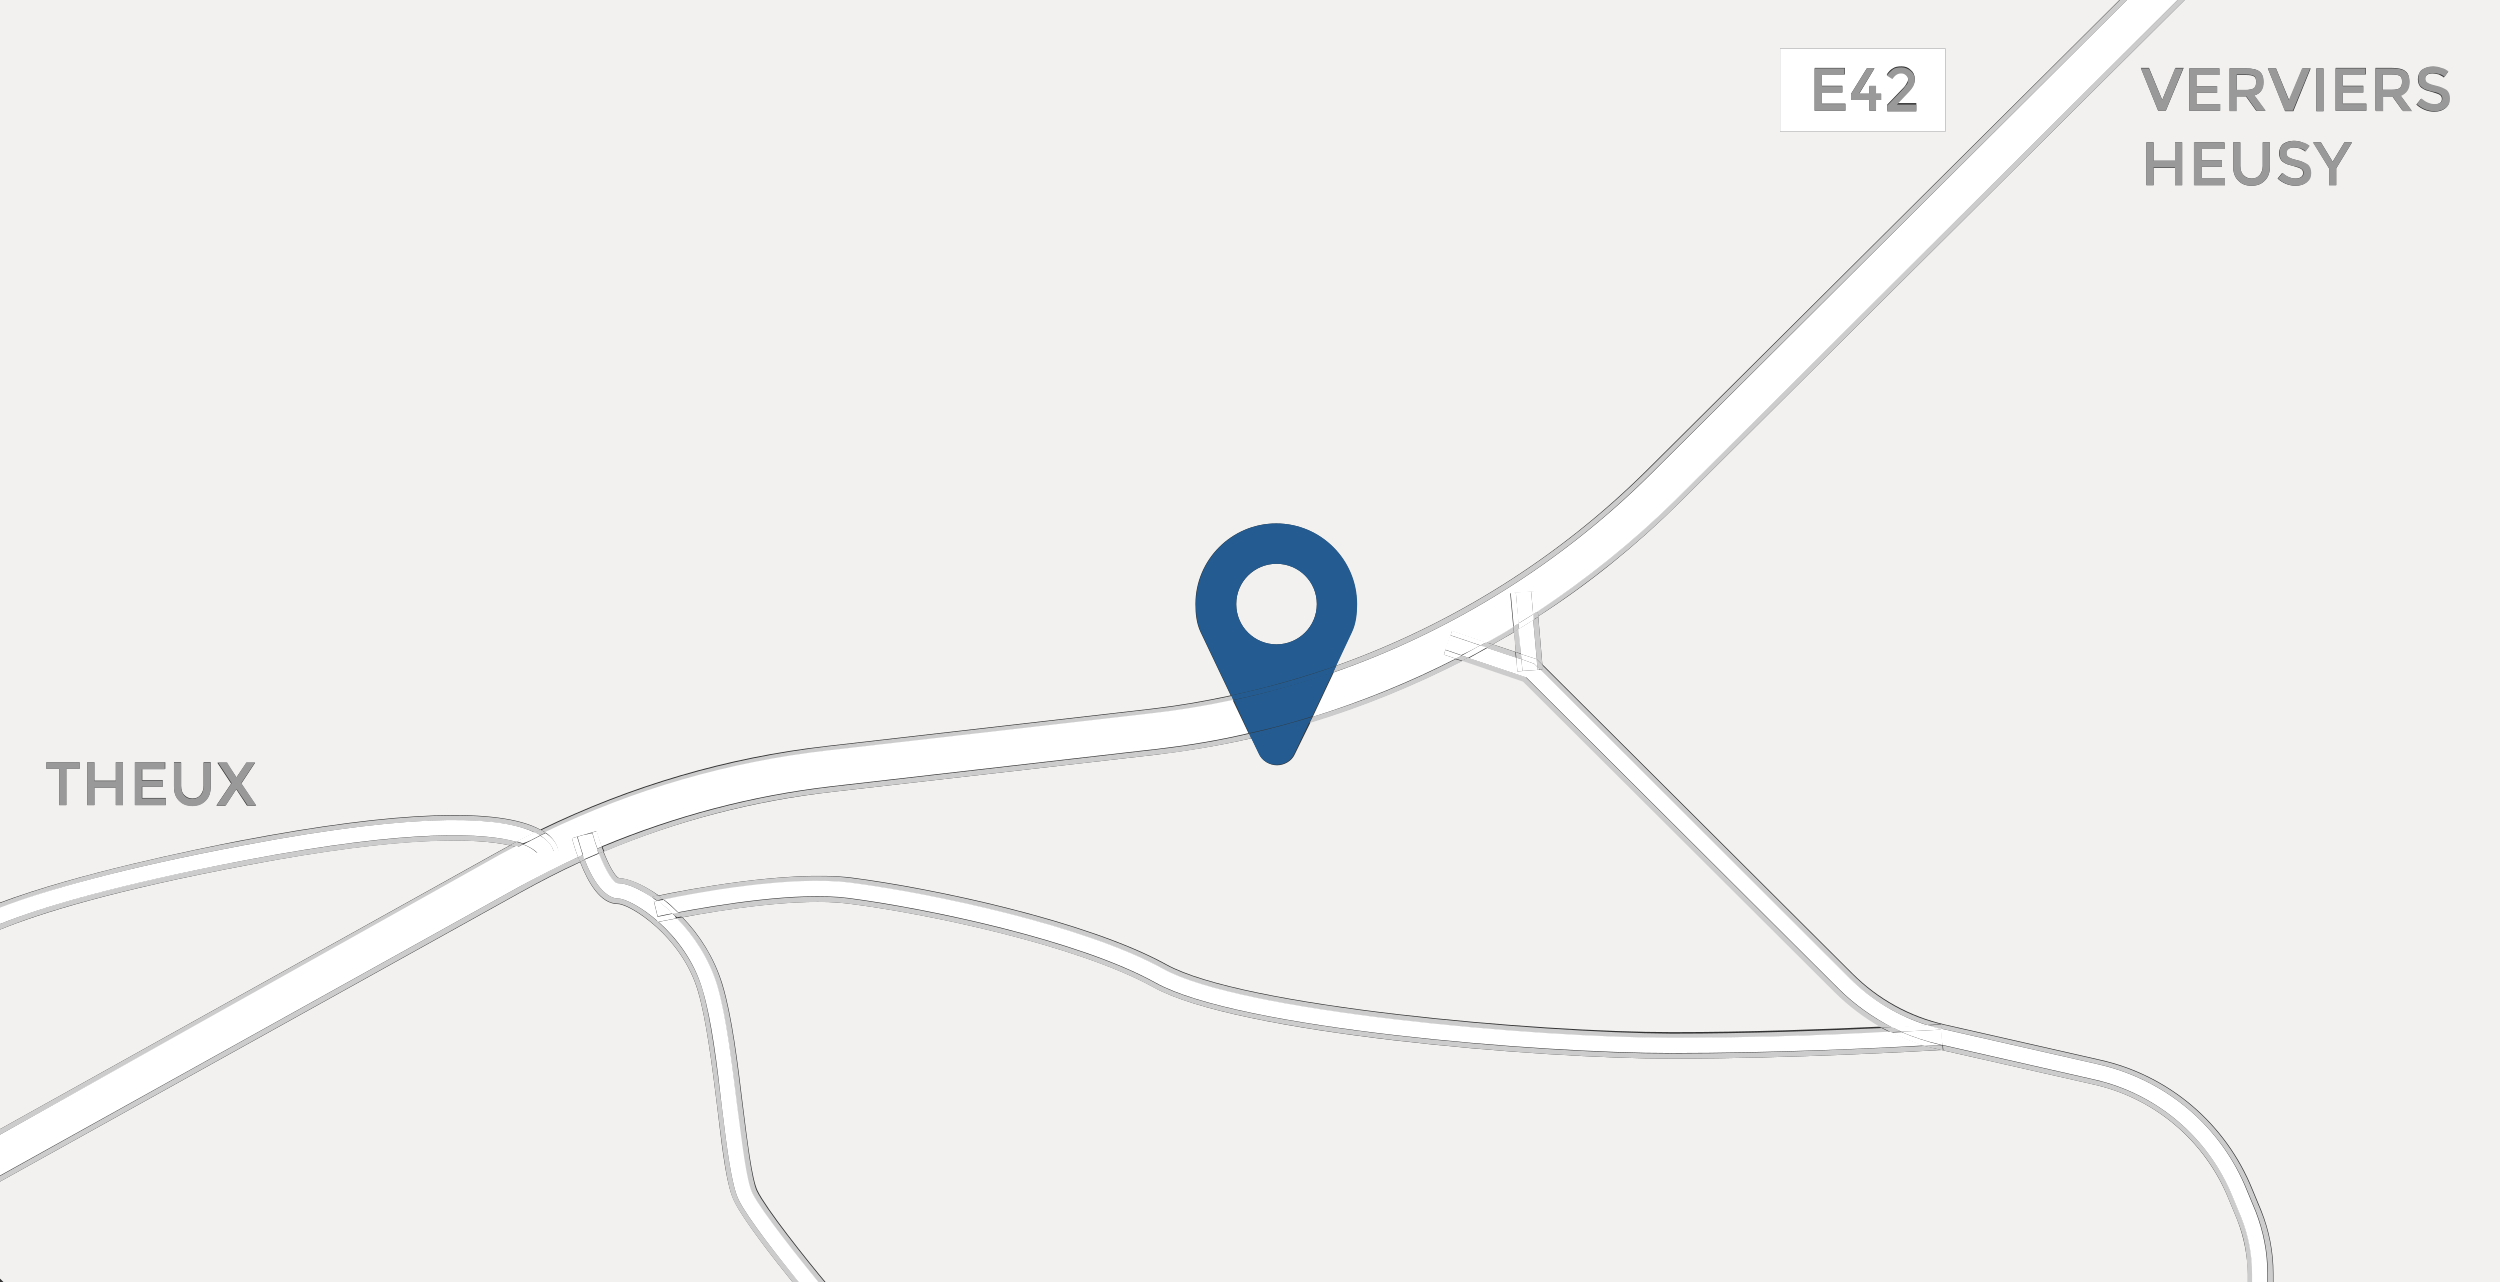 <?xml version="1.0" encoding="utf-8"?>
<!-- Generator: Adobe Illustrator 23.0.1, SVG Export Plug-In . SVG Version: 6.00 Build 0)  -->
<svg version="1.1" id="Calque_1" xmlns="http://www.w3.org/2000/svg" xmlns:xlink="http://www.w3.org/1999/xlink" x="0px" y="0px"
	 viewBox="0 0 490 251.3" style="enable-background:new 0 0 490 251.3;" xml:space="preserve">
<rect x="0" y="0" width="490" height="251.3" fill="#333333" stroke="none"/>
<style type="text/css">
	.st0{fill:none;}
	.st1{fill:#F2F1F0;}
	.st2{fill:#FFFFFF;}
	.st3{fill:#CCCCCC;}
	.st4{fill:#245C91;}
	.st5{fill:#999999;}
</style>
<title>map</title>
<g>
	<path class="st0" d="M0,252h1.4c-0.5-0.5-0.9-0.9-1.4-1.4V252z"/>
	<path class="st1" d="M99.9,165.7c-6.2-1.4-20.3-2.1-51.6,3.9c-26,4.9-40.4,9.4-48.3,12.6v39.1l97.7-54.4
		C98.4,166.5,99.2,166.1,99.9,165.7z"/>
	<path class="st1" d="M105.9,162.6c17.7-8.6,36.5-14.2,56.2-16.4l63.6-7.3c5.2-0.6,10.4-1.5,15.5-2.6l-5.9-12.4
		c-0.8-1.7-1-3.6-1-5.5c0-8.7,7.1-15.8,15.8-15.8c8.7,0,15.8,7.1,15.8,15.8c0,1.9-0.2,3.8-1,5.5l-3.1,6.6
		c22.8-8.1,43.7-21.2,60.9-38.3L415.4,0H0v133.9v43c15.2-5.7,38.2-10.4,47.4-12.2C77.8,158.9,98,158.2,105.9,162.6z M348.9,9.5h32.4
		v16.3h-32.4V9.5z M15.6,150.7H13v7.1h-1.4v-7.1H9.1v-1.3h6.5V150.7z M24.1,157.8h-1.4v-3.4h-4.2v3.4h-1.4v-8.4h1.4v3.6h4.2v-3.6
		h1.4V157.8z M32.5,157.8h-6v-8.4h5.9v1.3h-4.5v2.2h4v1.3h-4v2.2h4.6V157.8z M41.3,154.1c0,1.2-0.3,2.1-1,2.8c-0.7,0.7-1.5,1-2.6,1
		s-1.9-0.3-2.6-1c-0.7-0.7-1-1.6-1-2.8v-4.7h1.4v4.6c0,0.8,0.2,1.4,0.6,1.8c0.4,0.4,0.9,0.7,1.6,0.7s1.2-0.2,1.6-0.7
		s0.6-1.1,0.6-1.8v-4.6h1.4V154.1z M46.3,154.7l-2.1,3.2h-1.8l2.9-4.3l-2.7-4.1h1.8l1.9,2.8h0.1l1.9-2.8H50l-2.7,4.1l2.9,4.3h-1.8
		L46.3,154.7L46.3,154.7z"/>
	<path class="st1" d="M441.8,17.3c0.3-0.2,0.4-0.6,0.4-1.2s-0.1-0.9-0.4-1.1s-0.8-0.3-1.6-0.3h-1.8v3h1.8
		C440.9,17.6,441.5,17.5,441.8,17.3z"/>
	<path class="st1" d="M438.5,239.1l-1.7-4.1c-4.6-11.3-14.4-19.7-26.3-22.4l-30-6.8c-3.3,0.2-29.4,1.7-52.8,1.7
		c-25.9,0-85.3-4.9-101.6-14c-15-8.3-44.7-14.5-59.9-16.4c-9.5-1.2-24.7,1.2-32.4,2.7c3.3,3.4,6.2,7.9,7.8,13.1
		c1.9,6.3,3,15.5,4,23.7c0.9,7.2,1.8,14.6,2.9,16.8c1.7,3.5,9.3,13.1,13.9,18.6h278.2v-2.3C440.5,246.1,439.8,242.5,438.5,239.1z"/>
	<path class="st1" d="M140.6,217.2c-1-8-2.1-17.1-3.8-22.9c-3.2-10.9-13.4-17.1-15.7-17.1c-3.4,0-5.8-4.1-7.4-8.2
		c-3.9,1.8-7.8,3.8-11.6,5.9L0,231.6v19c0.5,0.5,0.9,0.9,1.4,1.4h154.5c-4.3-5.3-10.2-12.9-11.9-16.4
		C142.5,232.8,141.7,226.7,140.6,217.2z"/>
	<path class="st1" d="M490,0h-61.8l-99,98.5c-8.5,8.4-17.7,15.9-27.7,22.3l0.8,9.4l60.8,60.6c5,5,11.2,8.4,18.1,10l30.4,6.9
		c13.5,3,24.7,12.5,29.9,25.4l1.7,4.1c1.6,4,2.4,8.2,2.4,12.4v2.3H490V0z M454,13.4h1.4v8.4H454V13.4z M427.7,36.3h-1.4v-3.4h-4.2
		v3.4h-1.4v-8.4h1.4v3.6h4.2v-3.6h1.4V36.3z M424.5,21.7H423l-3.4-8.4h1.6l2.6,6.3l2.6-6.3h1.6L424.5,21.7z M429.1,13.4h5.9v1.3
		h-4.5v2.2h4v1.3h-4v2.2h4.6v1.3h-6V13.4z M436.1,36.3h-6v-8.4h5.9v1.3h-4.5v2.2h4v1.3h-4v2.2h4.6V36.3z M437,13.4h3.1
		c1.3,0,2.2,0.2,2.7,0.6c0.6,0.4,0.8,1.1,0.8,2.1c0,1.4-0.6,2.3-1.8,2.6l2.2,3h-1.8l-2-2.8h-1.9v2.8H437V13.4z M444.9,32.6
		c0,1.2-0.3,2.1-1,2.8c-0.7,0.7-1.5,1-2.6,1s-1.9-0.3-2.6-1c-0.7-0.7-1-1.6-1-2.8v-4.7h1.4v4.6c0,0.8,0.2,1.4,0.6,1.8
		s0.9,0.7,1.6,0.7c0.7,0,1.2-0.2,1.6-0.7s0.6-1.1,0.6-1.8v-4.6h1.4V32.6z M444.5,13.4h1.6l2.6,6.3l2.6-6.3h1.6l-3.4,8.4h-1.6
		L444.5,13.4z M452.1,35.7c-0.6,0.5-1.3,0.7-2.2,0.7c-1.3,0-2.5-0.5-3.5-1.4l0.9-1.1c0.8,0.7,1.7,1.1,2.6,1.1c0.5,0,0.8-0.1,1.1-0.3
		c0.3-0.2,0.4-0.5,0.4-0.8s-0.1-0.6-0.4-0.8c-0.3-0.2-0.7-0.3-1.3-0.5s-1.1-0.3-1.4-0.4c-0.3-0.1-0.6-0.3-0.9-0.5
		c-0.5-0.4-0.7-1-0.7-1.7s0.3-1.4,0.8-1.8c0.6-0.4,1.3-0.6,2.1-0.6c0.5,0,1.1,0.1,1.6,0.3c0.5,0.2,1,0.4,1.4,0.7l-0.8,1.1
		c-0.2-0.2-0.6-0.4-1-0.6c-0.4-0.1-0.8-0.2-1.3-0.2c-0.4,0-0.8,0.1-1,0.3c-0.3,0.2-0.4,0.4-0.4,0.8c0,0.3,0.1,0.6,0.4,0.8
		c0.3,0.2,0.8,0.4,1.7,0.6c0.9,0.2,1.5,0.5,1.9,0.9c0.4,0.4,0.7,0.9,0.7,1.7C452.9,34.6,452.6,35.2,452.1,35.7z M457.9,33v3.3h-1.4
		V33l-3.1-5.1h1.5l2.3,3.8l2.3-3.8h1.5L457.9,33z M463.8,21.7h-6v-8.4h5.9v1.3h-4.5v2.2h4v1.3h-4v2.2h4.6V21.7z M470.9,21.7l-2-2.8
		H467v2.8h-1.4v-8.4h3.1c1.3,0,2.2,0.2,2.7,0.6c0.6,0.4,0.8,1.1,0.8,2.1c0,1.4-0.6,2.3-1.8,2.6l2.2,3H470.9z M479.3,21.2
		c-0.6,0.5-1.3,0.7-2.2,0.7c-1.3,0-2.5-0.5-3.5-1.4l0.9-1.1c0.8,0.7,1.7,1.1,2.6,1.1c0.5,0,0.8-0.1,1.1-0.3c0.3-0.2,0.4-0.5,0.4-0.8
		s-0.1-0.6-0.4-0.8c-0.3-0.2-0.7-0.3-1.3-0.5s-1.1-0.3-1.4-0.4c-0.3-0.1-0.6-0.3-0.9-0.5c-0.5-0.4-0.7-1-0.7-1.7s0.3-1.4,0.8-1.8
		c0.6-0.4,1.3-0.6,2.1-0.6c0.5,0,1.1,0.1,1.6,0.3c0.5,0.2,1,0.4,1.4,0.7l-0.8,1.1c-0.2-0.2-0.6-0.4-1-0.6c-0.4-0.1-0.8-0.2-1.3-0.2
		c-0.4,0-0.8,0.1-1,0.3c-0.3,0.2-0.4,0.4-0.4,0.8c0,0.3,0.1,0.6,0.4,0.8c0.3,0.2,0.8,0.4,1.7,0.6c0.9,0.2,1.5,0.5,1.9,0.9
		c0.4,0.4,0.7,0.9,0.7,1.7C480.1,20.1,479.9,20.7,479.3,21.2z"/>
	<path class="st1" d="M253.8,147.8c-0.6,1.4-2.1,2.2-3.5,2.2s-2.9-0.8-3.5-2.2l-1.5-3.1c-6.1,1.4-12.2,2.4-18.5,3.2l-63.6,7.3
		c-15.6,1.8-30.6,5.7-44.9,11.7c1,2.6,2.2,4.8,3,5.2c1.9,0.1,4.8,1.3,7.8,3.4c4.9-1,25.3-5,37.8-3.5c15.6,2,46.1,8.4,61.7,17
		c14.9,8.3,72.7,13.3,99.2,13.3c14.8,0,30.7-0.6,41.1-1.1c-3.4-1.9-6.5-4.2-9.2-7l-61-60.8l-11.9-4c-9.6,4.9-19.6,9-29.9,12.1
		L253.8,147.8z"/>
	<path class="st1" d="M292.6,126.3l4.5,1.5l-0.3-3.9C295.4,124.7,294,125.5,292.6,126.3z"/>
	<path class="st1" d="M470.4,14.9c-0.3-0.2-0.8-0.3-1.6-0.3H467v3h1.8c0.8,0,1.3-0.1,1.6-0.4s0.4-0.6,0.4-1.2S470.7,15.1,470.4,14.9
		z"/>
	<path class="st1" d="M250.2,110.5c-4.3,0-7.9,3.5-7.9,7.9s3.5,7.9,7.9,7.9c4.3,0,7.9-3.5,7.9-7.9S254.6,110.5,250.2,110.5z"/>
	<path class="st2" d="M381.3,9.5h-32.4v16.3h32.4V9.5z M361.7,21.7h-6v-8.4h5.9v1.3h-4.5v2.2h4v1.3h-4v2.2h4.6V21.7z M368.7,19.6h-1
		v2.1h-1.3v-2.1h-3.6v-1.2l3.1-5h1.5l-3,5h2v-1.5h1.3v1.5h1V19.6z M375.6,21.7h-5.7v-1.2l2.5-2.6c0.6-0.6,1-1,1.2-1.4
		c0.2-0.3,0.4-0.7,0.4-1s-0.1-0.6-0.4-0.9s-0.6-0.4-1-0.4c-0.7,0-1.3,0.4-1.7,1.1l-1.1-0.7c0.4-0.6,0.8-1,1.2-1.2
		c0.4-0.3,1-0.4,1.7-0.4c0.7,0,1.3,0.2,1.8,0.7c0.5,0.4,0.8,1,0.8,1.8c0,0.4-0.1,0.8-0.3,1.2c-0.2,0.4-0.6,0.9-1.2,1.5l-2,2h3.8
		V21.7z"/>
	<path class="st3" d="M377.2,205c-8.3,0.4-29.9,1.5-49.6,1.5c-25.9,0-85-4.9-101.1-13.8c-15.1-8.4-45-14.6-60.2-16.6
		c-9.9-1.3-25.9,1.4-33.4,2.8c0.3,0.3,0.6,0.6,0.8,0.9c7.7-1.4,22.9-3.9,32.4-2.7c15.2,1.9,44.9,8.1,59.9,16.4
		c16.3,9,75.7,14,101.6,14c23.4,0,49.5-1.5,52.8-1.7l-0.3-0.1C379.1,205.5,378.2,205.2,377.2,205z"/>
	<path class="st3" d="M228.5,189.1c-15.6-8.6-46.1-15-61.7-17c-12.5-1.6-32.8,2.4-37.8,3.5c0.4,0.3,0.7,0.5,1.1,0.8
		c6.1-1.2,24.9-4.8,36.6-3.3c15.5,2,45.9,8.3,61.3,16.9c15.1,8.4,73.1,13.5,99.7,13.5c15.6,0,32.5-0.7,42.9-1.1
		c-0.6-0.3-1.2-0.6-1.8-0.9c-10.5,0.5-26.3,1.1-41.1,1.1C301.2,202.4,243.4,197.4,228.5,189.1z"/>
	<path class="st3" d="M129,175.5c-3-2.2-5.9-3.4-7.8-3.4c-0.8-0.5-1.9-2.6-3-5.2c-0.3,0.1-0.6,0.3-0.9,0.4c1.3,3.3,2.8,5.8,3.7,5.8
		c1.7,0,4.2,1,6.9,2.9l0-0.2C128,175.7,128.4,175.7,129,175.5z"/>
	<path class="st3" d="M145.5,216.6c-1-8.2-2.1-17.5-4-23.7c-1.6-5.3-4.5-9.7-7.8-13.1c-0.4,0.1-0.8,0.1-1.1,0.2
		c3.3,3.4,6.3,7.9,7.9,13.2c1.8,6.2,3,15.4,3.9,23.6c0.9,7.6,1.8,14.8,3,17.1c1.8,3.7,9.4,13.2,13.5,18.1h1.3
		c-4.6-5.5-12.2-15.1-13.9-18.6C147.3,231.2,146.4,223.7,145.5,216.6z"/>
	<path class="st3" d="M144.8,235.2c-1.4-2.8-2.3-9.9-3.3-18.1c-1-8-2.1-17.1-3.8-23.1c-3.4-11.3-13.9-17.9-16.6-17.9
		c-0.9,0-3.8-0.6-6.5-7.6c-0.3,0.1-0.6,0.3-0.9,0.4c1.6,4.1,4,8.2,7.4,8.2c2.3,0,12.4,6.2,15.7,17.1c1.7,5.9,2.8,14.9,3.8,22.9
		c1.2,9.6,1.9,15.6,3.3,18.4c1.7,3.5,7.6,11.1,11.9,16.4h1.3C152.8,246.7,146.5,238.7,144.8,235.2z"/>
	<path class="st3" d="M129,175.5c-0.6,0.1-1,0.2-1.1,0.2l0,0.2c0.3,0.2,0.6,0.4,0.9,0.6c0.3-0.1,0.7-0.2,1.2-0.3
		C129.7,176.1,129.4,175.8,129,175.5z"/>
	<path class="st3" d="M132.9,178.8c-0.4,0.1-0.8,0.2-1.1,0.2c0.3,0.3,0.6,0.6,0.9,0.8c0.4-0.1,0.7-0.1,1.1-0.2
		C133.5,179.4,133.2,179.1,132.9,178.8z"/>
	<path class="st3" d="M47.6,165.7c36.2-6.9,51.2-5.4,57.3-2.5c0.4-0.2,0.7-0.4,1.1-0.5c-8-4.4-28.1-3.7-58.6,2.1
		c-9.2,1.7-32.2,6.4-47.4,12.2v1.1C8.8,174.5,23.4,170.3,47.6,165.7z"/>
	<path class="st3" d="M99.9,165.7c0.4-0.2,0.9-0.5,1.3-0.7c-6-1.7-20.1-2.6-53.1,3.6c-25.5,4.8-40,9.2-48.1,12.5v1.1
		c7.9-3.3,22.3-7.7,48.3-12.6C79.6,163.7,93.7,164.3,99.9,165.7z"/>
	<rect x="444.5" y="252" class="st3" width="1" height="0.1"/>
	<rect x="440.5" y="252" class="st3" width="1" height="0.1"/>
	<path class="st3" d="M298.5,133.6l61,60.8c2.8,2.8,5.9,5.1,9.2,7c0.7,0,1.3-0.1,2-0.1c-3.9-2-7.4-4.5-10.5-7.6l-61.2-61l-11.3-3.8
		c-0.4,0.2-0.8,0.4-1.2,0.6L298.5,133.6z"/>
	<path class="st3" d="M443.1,237.3l-1.7-4.1c-5.2-12.9-16.3-22.4-29.9-25.4l-30.4-6.9c-6.9-1.5-13.1-5-18.1-10l-60.8-60.6l0.1,0.9
		l-0.5,0l60.5,60.4c4.3,4.3,9.6,7.5,15.4,9.3c1.7-0.1,2.7-0.1,2.7-0.2l0.1,0.9c0.1,0,0.3,0.1,0.4,0.1l30.4,6.9
		c13.2,3,24.1,12.2,29.2,24.8l1.7,4.1c1.5,3.9,2.3,7.9,2.3,12.1v2.3h1v-2.3C445.5,245.4,444.7,241.2,443.1,237.3z"/>
	<path class="st3" d="M292.6,126.3c-0.4,0.2-0.8,0.4-1.2,0.7l5.7,1.9l-0.1-1.1L292.6,126.3z"/>
	<path class="st3" d="M441.5,249.7c0-3.8-0.7-7.4-2.1-10.9l-1.7-4.1c-4.7-11.6-14.8-20.2-27-23l-29.9-6.8l0.1,0.9c0,0-0.1,0-0.4,0
		l30,6.8c11.9,2.7,21.8,11.1,26.3,22.4l1.7,4.1c1.4,3.4,2,6.9,2,10.6v2.3h1V249.7z"/>
	<path class="st3" d="M370.6,202.3c0.7,0,1.4-0.1,2.1-0.1c-0.6-0.3-1.3-0.6-1.9-0.9c-0.6,0-1.3,0.1-2,0.1
		C369.4,201.7,370,202,370.6,202.3z"/>
	<path class="st3" d="M380.5,200.8c-0.1,0-1,0.1-2.7,0.2c0.9,0.3,1.8,0.5,2.8,0.8L380.5,200.8z"/>
	<path class="st3" d="M377.2,205c0.9,0.3,1.9,0.5,2.9,0.7l0.3,0.1c0.2,0,0.3,0,0.4,0l-0.1-0.9l-0.2,0
		C380.1,204.8,379,204.9,377.2,205z"/>
	<path class="st3" d="M301.2,129.2L301.2,129.2l1.1,1.1l-0.8-9.4c-0.3,0.2-0.6,0.4-1,0.6L301.2,129.2z"/>
	<path class="st3" d="M297.1,127.8l1,0.3l-0.4-4.9c-0.3,0.2-0.6,0.4-1,0.6L297.1,127.8z"/>
	<polygon class="st3" points="298.1,128.2 297.1,127.8 297.2,128.9 298.2,129.2 	"/>
	<polygon class="st3" points="301.2,129.2 301.3,130.7 301.8,131.2 302.4,131.2 302.3,130.3 301.2,129.2 	"/>
	<path class="st3" d="M163.2,155.2l63.6-7.3c6.2-0.7,12.4-1.8,18.5-3.2l-0.4-0.9c-6,1.4-12,2.4-18.1,3.1l-63.6,7.3
		c-15.6,1.8-30.7,5.8-45.1,11.8c0.1,0.3,0.2,0.6,0.4,0.9C132.6,160.9,147.6,156.9,163.2,155.2z"/>
	<path class="st3" d="M98.2,167.8c1-0.6,2.1-1.1,3.2-1.7c-0.4-0.1-0.9-0.3-1.4-0.4c-0.7,0.4-1.5,0.8-2.2,1.2L0,221.3v1.1L98.2,167.8
		z"/>
	<path class="st3" d="M261.9,130.5l-0.6,1.3c23.3-8.1,44.6-21.4,62.2-38.9L416.9,0h-1.4l-92.6,92.2
		C305.6,109.3,284.7,122.4,261.9,130.5z"/>
	<path class="st3" d="M286.6,129.6l-1.3-0.4c-9,4.6-18.4,8.4-28,11.3l-0.6,1.2C267,138.6,277,134.5,286.6,129.6z"/>
	<path class="st3" d="M113.7,168.9c-0.1-0.3-0.2-0.6-0.4-0.9c-4,1.8-7.9,3.8-11.7,5.9L0,230.5v1.1l102.1-56.8
		C105.9,172.7,109.7,170.7,113.7,168.9z"/>
	<path class="st3" d="M296.7,123.9l-0.1-1.1c-1.8,1.1-3.5,2.1-5.3,3.1l1.3,0.4C294,125.5,295.4,124.7,296.7,123.9z"/>
	<path class="st3" d="M162.3,147.2l63.6-7.3c5.3-0.6,10.6-1.5,15.9-2.6l-0.4-0.9c-5.1,1.1-10.3,2-15.5,2.6l-63.6,7.3
		c-19.7,2.3-38.5,7.8-56.2,16.4c0.4,0.2,0.7,0.4,1,0.6C124.4,154.8,142.9,149.4,162.3,147.2z"/>
	<path class="st3" d="M328.5,97.8c-8.3,8.2-17.4,15.6-27.1,21.9l0.1,1.1c9.9-6.5,19.2-13.9,27.7-22.3l99-98.5h-1.4L328.5,97.8z"/>
	<path class="st3" d="M113.3,168c0.1,0.3,0.2,0.6,0.4,0.9c0.3-0.1,0.6-0.3,0.9-0.4c-0.1-0.3-0.2-0.6-0.3-0.9
		C113.9,167.7,113.6,167.8,113.3,168z"/>
	<path class="st3" d="M117.9,166c-0.3,0.1-0.6,0.3-0.9,0.4c0.1,0.3,0.2,0.6,0.4,0.9c0.3-0.1,0.6-0.3,0.9-0.4
		C118.2,166.6,118,166.3,117.9,166z"/>
	<path class="st3" d="M106.9,163.2c-0.3-0.2-0.6-0.4-1-0.6c-0.4,0.2-0.7,0.4-1.1,0.5c0.4,0.2,0.7,0.4,1.1,0.6
		C106.2,163.6,106.6,163.4,106.9,163.2z"/>
	<path class="st3" d="M101.2,165c-0.4,0.2-0.9,0.5-1.3,0.7c0.5,0.1,1,0.2,1.4,0.4c0.4-0.2,0.8-0.4,1.2-0.7
		C102.2,165.3,101.7,165.1,101.2,165z"/>
	<path class="st3" d="M285.3,129.1l1.3,0.4c0.4-0.2,0.8-0.4,1.2-0.6l-1.3-0.4C286.1,128.7,285.7,128.9,285.3,129.1z"/>
	<path class="st3" d="M291.3,125.9c-0.4,0.2-0.8,0.4-1.2,0.7l1.3,0.4c0.4-0.2,0.8-0.4,1.2-0.7L291.3,125.9z"/>
	<path class="st3" d="M300.4,120.4l0.1,1.1c0.3-0.2,0.6-0.4,1-0.6l-0.1-1.1C301.1,120,300.8,120.2,300.4,120.4z"/>
	<path class="st3" d="M297.7,123.3l-0.1-1.1c-0.3,0.2-0.6,0.4-1,0.6l0.1,1.1C297,123.7,297.4,123.5,297.7,123.3z"/>
	<path class="st2" d="M285.3,129.1l-2.3-0.8l0.3-0.9h0l1-2.8h0l0.3-0.9l6.7,2.3c1.8-1,3.6-2,5.3-3.1l-0.6-6.6l1-0.1v0l1.5-0.1
		l2.5-0.2l0.3,4c9.7-6.4,18.8-13.7,27.1-21.9L426.8,0h-9.9l-93.3,92.9c-17.6,17.5-39,30.8-62.2,38.9l-4.1,8.7
		C266.9,137.5,276.3,133.7,285.3,129.1z"/>
	<path class="st2" d="M113.1,164C113.1,164,113.1,164,113.1,164l1-0.3l2.8-0.8c0.3,1,0.6,2,1,3c14.4-6,29.5-10,45.1-11.8l63.6-7.3
		c6.1-0.7,12.2-1.7,18.1-3.1l-3.1-6.5c-5.2,1.1-10.5,2-15.9,2.6l-63.6,7.3c-19.3,2.2-37.9,7.6-55.3,16c0.1,0,0.1,0.1,0.2,0.1
		c2,1.5,2.3,3,2.4,3.5l-1,0.1l-3,0.3c0,0.1,0,0.1,0,0.1c0,0,0-0.1-0.1-0.1l-0.9,0.1c0,0.3,0.1,0.4,0.1,0.4c0,0-0.6-0.9-3.3-1.8
		c-1.1,0.6-2.1,1.1-3.2,1.7L0,222.4v8l101.6-56.5c3.9-2.1,7.8-4.1,11.7-5.9c-0.5-1.3-0.9-2.6-1.2-3.7L113.1,164z"/>
	<path class="st2" d="M117,162.9l-2.8,0.8l1.9-0.5c0.3,1.1,0.6,2.1,1,3.1c0.3-0.1,0.6-0.3,0.9-0.4C117.6,165,117.3,164,117,162.9z"
		/>
	<path class="st2" d="M113.1,164l-1,0.3c0.3,1.1,0.7,2.4,1.2,3.7c0.3-0.1,0.6-0.3,0.9-0.4C113.9,166.5,113.5,165.3,113.1,164z"/>
	<path class="st2" d="M106.5,164.2c1.7,1.3,2,2.5,2,2.8l1-0.1c-0.1-0.6-0.4-2.1-2.4-3.5c-0.1,0-0.1-0.1-0.2-0.1
		c-0.3,0.2-0.7,0.3-1,0.5C106.1,163.9,106.3,164,106.5,164.2z"/>
	<path class="st2" d="M104.6,167.9c0,0-0.1-0.1-0.1-0.4l0.9-0.1c-0.2-0.3-0.9-1.1-2.9-1.9c-0.4,0.2-0.8,0.4-1.2,0.7
		C104,166.9,104.6,167.8,104.6,167.9z"/>
	<path class="st2" d="M283.3,127.4l-0.3,0.9l2.3,0.8c0.4-0.2,0.8-0.4,1.2-0.6L283.3,127.4z"/>
	<path class="st2" d="M291.3,125.9l-6.7-2.3l-0.3,0.9l5.9,2C290.5,126.3,290.9,126.1,291.3,125.9z"/>
	<path class="st2" d="M297.1,116.1l-1,0.1l0.6,6.6c0.3-0.2,0.6-0.4,1-0.6L297.1,116.1z"/>
	<path class="st2" d="M298.6,116l1.5-0.1l0.4,4.5c0.3-0.2,0.6-0.4,1-0.6l-0.3-4L298.6,116z"/>
	<rect x="441.5" y="252" class="st2" width="3" height="0.1"/>
	<path class="st2" d="M380.7,204.8L380.7,204.8L380.7,204.8l29.9,6.8c12.2,2.8,22.3,11.4,27,23l1.7,4.1c1.4,3.5,2.1,7.2,2.1,10.9
		v2.3h3v-2.3c0-4.2-0.8-8.2-2.3-12.1l-1.7-4.1c-5-12.6-15.9-21.8-29.2-24.8l-30.4-6.9c-0.1,0-0.3-0.1-0.4-0.1l0.1,1.6L380.7,204.8z"
		/>
	<path class="st2" d="M301.4,131.3l-1.5,0.1l-2.5,0.2l-0.2-2.7l-5.7-1.9c-1.2,0.7-2.4,1.3-3.6,2l11.3,3.8l61.2,61
		c3.1,3.1,6.7,5.6,10.5,7.6c2.9-0.1,5.3-0.3,7-0.4c-5.8-1.8-11.1-5-15.4-9.3l-60.5-60.4L301.4,131.3L301.4,131.3z"/>
	<path class="st2" d="M380.5,204.8l0.2,0l0-0.1C380.7,204.8,380.6,204.8,380.5,204.8z"/>
	<path class="st2" d="M372.7,202.2c4.8-0.2,7.8-0.4,7.9-0.4l0.1,1.5l-0.1-1.6c-0.9-0.2-1.9-0.5-2.8-0.8c-1.7,0.1-4.1,0.2-7,0.4
		C371.4,201.6,372,201.9,372.7,202.2z"/>
	<polygon class="st2" points="298.2,129.2 297.2,128.9 297.4,131.6 299.9,131.4 298.4,131.5 	"/>
	<polygon class="st2" points="301.4,131.3 301.8,131.2 301.3,130.7 	"/>
	<path class="st2" d="M286.5,128.5l1.3,0.4c1.2-0.6,2.4-1.3,3.6-2l-1.3-0.4C288.9,127.2,287.7,127.8,286.5,128.5z"/>
	<polygon class="st2" points="284.3,124.6 283.3,127.4 283.3,127.4 284.3,124.6 	"/>
	<path class="st2" d="M290.1,126.5l-5.9-2l-1,2.8l3.2,1.1C287.7,127.8,288.9,127.2,290.1,126.5z"/>
	<path class="st2" d="M298.1,128.2l3.1,1l-0.7-7.7c-0.9,0.6-1.9,1.2-2.9,1.8L298.1,128.2z"/>
	<polygon class="st2" points="298.2,129.2 300.7,130.1 300.9,130.3 301.3,130.7 301.2,129.2 298.1,128.2 	"/>
	<path class="st2" d="M297.7,123.3c1-0.6,1.9-1.2,2.9-1.8l-0.1-1.1c-0.9,0.6-1.9,1.2-2.9,1.8L297.7,123.3z"/>
	<polygon class="st2" points="297.1,116.1 297.1,116.1 298.6,116 	"/>
	<path class="st2" d="M298.6,116l-1.5,0.1l0.5,6.1c1-0.6,1.9-1.2,2.9-1.8l-0.4-4.5L298.6,116z"/>
	<polygon class="st2" points="301.4,131.3 301.4,131.3 299.9,131.4 	"/>
	<polygon class="st2" points="300.7,130.1 298.2,129.2 298.4,131.5 299.9,131.4 301.4,131.3 301.3,130.7 300.9,130.3 	"/>
	<path class="st2" d="M47.6,165.7c-24.2,4.6-38.8,8.8-47.6,12.2v3.2c8.2-3.3,22.6-7.6,48.1-12.5c33-6.3,47.1-5.3,53.1-3.6
		c1.2-0.6,2.4-1.2,3.6-1.8C98.8,160.2,83.8,158.8,47.6,165.7z"/>
	<path class="st2" d="M105.9,163.7c-0.3-0.2-0.7-0.4-1.1-0.6c-1.2,0.6-2.4,1.2-3.6,1.8c0.5,0.1,0.9,0.3,1.3,0.4
		C103.7,164.9,104.8,164.3,105.9,163.7z"/>
	<path class="st2" d="M105.6,167.5c0,0,0,0,0-0.1l0,0C105.5,167.4,105.6,167.4,105.6,167.5z"/>
	<path class="st2" d="M106.5,164.2c-0.2-0.1-0.4-0.3-0.6-0.4c-1.1,0.6-2.2,1.1-3.3,1.7c2,0.8,2.7,1.6,2.9,1.9l0,0l3-0.3
		C108.5,166.6,108.2,165.4,106.5,164.2z"/>
	<path class="st2" d="M128,176c-2.7-1.8-5.2-2.9-6.9-2.9c-0.9,0-2.4-2.5-3.7-5.8c-0.9,0.4-1.9,0.8-2.8,1.2c2.7,7,5.6,7.6,6.5,7.6
		c2.7,0,13.3,6.5,16.6,17.9c1.8,5.9,2.9,15,3.8,23.1c1,8.2,1.9,15.3,3.3,18.1c1.7,3.5,8,11.5,12.3,16.8h3.9
		c-4.1-5-11.7-14.5-13.5-18.1c-1.2-2.4-2-9.5-3-17.1c-1-8.2-2.1-17.4-3.9-23.6c-1.6-5.3-4.6-9.8-7.9-13.2c-2.2,0.4-3.6,0.7-3.6,0.7
		L128,176z"/>
	<path class="st2" d="M131.8,179.1c-1.8,0.4-2.9,0.6-3,0.6l-0.7-2.9c0.1,0,0.3-0.1,0.7-0.2c-0.3-0.2-0.6-0.4-0.9-0.6l1,4.7
		c0.1,0,1.4-0.3,3.6-0.7C132.4,179.6,132.1,179.3,131.8,179.1z"/>
	<path class="st2" d="M117,166.3c-0.9,0.4-1.9,0.8-2.8,1.2c0.1,0.3,0.2,0.6,0.3,0.9c0.9-0.4,1.9-0.8,2.8-1.2
		C117.2,167,117.1,166.7,117,166.3z"/>
	<polygon class="st2" points="113.1,164 113.1,164 114.2,163.7 	"/>
	<path class="st2" d="M114.2,163.7l-1,0.3c0.4,1.3,0.7,2.5,1.1,3.6c0.9-0.4,1.9-0.8,2.8-1.2c-0.4-1-0.7-2.1-1-3.1L114.2,163.7z"/>
	<path class="st2" d="M327.7,203.4c-26.6,0-84.6-5.1-99.7-13.5c-15.5-8.6-45.8-14.9-61.3-16.9c-11.7-1.5-30.5,2-36.6,3.3
		c1,0.7,1.9,1.6,2.8,2.5c7.5-1.4,23.4-4.1,33.4-2.8c15.3,2,45.1,8.2,60.2,16.6c16.1,9,75.3,13.8,101.1,13.8c19.7,0,41.3-1,49.6-1.5
		c-2.3-0.7-4.5-1.6-6.7-2.7C360.2,202.8,343.3,203.4,327.7,203.4z"/>
	<path class="st2" d="M128.9,176.6c1,0.7,2,1.5,2.9,2.5c0.4-0.1,0.7-0.1,1.1-0.2c-0.9-0.9-1.9-1.8-2.8-2.5
		C129.6,176.4,129.2,176.5,128.9,176.6z"/>
	<path class="st2" d="M377.2,205c1.7-0.1,2.8-0.2,3.3-0.2l-0.2,0c-2.6-0.6-5.2-1.5-7.6-2.5c-0.7,0-1.4,0.1-2.1,0.1
		C372.7,203.4,374.9,204.3,377.2,205z"/>
	<polygon class="st2" points="380.7,204.8 380.7,203.3 380.7,204.8 	"/>
	<path class="st2" d="M380.5,204.8c0.1,0,0.2,0,0.2,0l-0.1-1.5l-0.1-1.5c-0.1,0-3.1,0.2-7.9,0.4c2.4,1.1,5,1.9,7.6,2.5L380.5,204.8z
		"/>
	<path class="st2" d="M128.2,176.7l0.7,2.9c0.1,0,1.2-0.3,3-0.6c-1-0.9-2-1.7-2.9-2.5C128.5,176.7,128.2,176.7,128.2,176.7z"/>
	<path class="st4" d="M250.2,149.9c1.5,0,2.9-0.8,3.5-2.2l2.9-6.1c-3.8,1.1-7.5,2.1-11.4,3l1.5,3.1
		C247.3,149.1,248.8,149.9,250.2,149.9z"/>
	<path class="st4" d="M265,123.9c0.8-1.7,1-3.6,1-5.5c0-8.7-7.1-15.8-15.8-15.8c-8.7,0-15.8,7.1-15.8,15.8c0,1.9,0.2,3.8,1,5.5
		l5.9,12.4c7-1.5,13.9-3.5,20.6-5.8L265,123.9z M250.2,126.3c-4.3,0-7.9-3.5-7.9-7.9s3.5-7.9,7.9-7.9c4.3,0,7.9,3.5,7.9,7.9
		S254.6,126.3,250.2,126.3z"/>
	<path class="st4" d="M261.3,131.8l0.6-1.3c-6.7,2.4-13.6,4.3-20.6,5.8l0.4,0.9C248.4,135.8,254.9,134,261.3,131.8z"/>
	<path class="st4" d="M256.6,141.7l0.6-1.2c-4.1,1.2-8.2,2.4-12.4,3.3l0.4,0.9C249.1,143.8,252.9,142.8,256.6,141.7z"/>
	<path class="st4" d="M244.8,143.7c4.2-0.9,8.3-2,12.4-3.3l4.1-8.7c-6.4,2.2-12.9,4.1-19.5,5.5L244.8,143.7z"/>
	<polygon class="st5" points="9.1,150.7 11.6,150.7 11.6,157.8 13,157.8 13,150.7 15.6,150.7 15.6,149.4 9.1,149.4 	"/>
	<polygon class="st5" points="22.7,153.1 18.5,153.1 18.5,149.4 17.1,149.4 17.1,157.8 18.5,157.8 18.5,154.4 22.7,154.4 
		22.7,157.8 24.1,157.8 24.1,149.4 22.7,149.4 	"/>
	<polygon class="st5" points="27.8,154.2 31.9,154.2 31.9,153 27.8,153 27.8,150.8 32.3,150.8 32.3,149.4 26.4,149.4 26.4,157.8 
		32.5,157.8 32.5,156.5 27.8,156.5 	"/>
	<path class="st5" d="M39.9,154.1c0,0.8-0.2,1.4-0.6,1.8s-0.9,0.7-1.6,0.7s-1.2-0.2-1.6-0.7c-0.4-0.4-0.6-1.1-0.6-1.8v-4.6h-1.4v4.7
		c0,1.2,0.3,2.1,1,2.8c0.7,0.7,1.5,1,2.6,1s1.9-0.3,2.6-1c0.7-0.7,1-1.6,1-2.8v-4.7h-1.4V154.1z"/>
	<polygon class="st5" points="50.2,157.8 47.3,153.5 50,149.4 48.3,149.4 46.4,152.3 46.3,152.3 44.5,149.4 42.7,149.4 45.4,153.5 
		42.5,157.8 44.3,157.8 46.3,154.7 46.4,154.7 48.5,157.8 	"/>
	<polygon class="st5" points="426.3,31.5 422.1,31.5 422.1,27.9 420.7,27.9 420.7,36.3 422.1,36.3 422.1,32.8 426.3,32.8 
		426.3,36.3 427.7,36.3 427.7,27.9 426.3,27.9 	"/>
	<polygon class="st5" points="431.5,32.7 435.5,32.7 435.5,31.4 431.5,31.4 431.5,29.2 435.9,29.2 435.9,27.9 430,27.9 430,36.3 
		436.1,36.3 436.1,34.9 431.5,34.9 	"/>
	<path class="st5" d="M443.5,32.5c0,0.8-0.2,1.4-0.6,1.8S442,35,441.3,35c-0.7,0-1.2-0.2-1.6-0.7s-0.6-1.1-0.6-1.8v-4.6h-1.4v4.7
		c0,1.2,0.3,2.1,1,2.8c0.7,0.7,1.5,1,2.6,1s1.9-0.3,2.6-1c0.7-0.7,1-1.6,1-2.8v-4.7h-1.4V32.5z"/>
	<path class="st5" d="M450.3,31.4c-0.9-0.2-1.4-0.4-1.7-0.6c-0.3-0.2-0.4-0.4-0.4-0.8c0-0.3,0.1-0.6,0.4-0.8c0.3-0.2,0.6-0.3,1-0.3
		c0.4,0,0.8,0.1,1.3,0.2c0.4,0.1,0.8,0.3,1,0.6l0.8-1.1c-0.4-0.3-0.8-0.6-1.4-0.7c-0.5-0.2-1.1-0.3-1.6-0.3c-0.8,0-1.5,0.2-2.1,0.6
		c-0.6,0.4-0.8,1-0.8,1.8s0.2,1.4,0.7,1.7c0.2,0.2,0.5,0.4,0.9,0.5c0.3,0.1,0.8,0.3,1.4,0.4s1.1,0.3,1.3,0.5
		c0.3,0.2,0.4,0.4,0.4,0.8s-0.1,0.6-0.4,0.8c-0.3,0.2-0.6,0.3-1.1,0.3c-0.9,0-1.8-0.4-2.6-1.1l-0.9,1.1c1,0.9,2.2,1.4,3.5,1.4
		c0.9,0,1.6-0.2,2.2-0.7s0.8-1,0.8-1.8c0-0.7-0.2-1.3-0.7-1.7C451.8,31.9,451.2,31.6,450.3,31.4z"/>
	<polygon class="st5" points="457.2,31.7 454.9,27.9 453.3,27.9 456.5,33 456.5,36.3 457.9,36.3 457.9,33 461,27.9 459.5,27.9 	"/>
	<polygon class="st5" points="423.8,19.6 421.2,13.4 419.6,13.4 423,21.7 424.5,21.7 427.9,13.4 426.3,13.4 	"/>
	<polygon class="st5" points="435.2,20.4 430.5,20.4 430.5,18.2 434.6,18.2 434.6,16.9 430.5,16.9 430.5,14.7 435,14.7 435,13.4 
		429.1,13.4 429.1,21.7 435.2,21.7 	"/>
	<path class="st5" d="M438.4,18.9h1.9l2,2.8h1.8l-2.2-3c1.2-0.4,1.8-1.2,1.8-2.6c0-1-0.3-1.6-0.8-2.1c-0.6-0.4-1.5-0.6-2.7-0.6H437
		v8.4h1.4V18.9z M438.4,14.6h1.8c0.8,0,1.3,0.1,1.6,0.3s0.4,0.6,0.4,1.1s-0.1,0.9-0.4,1.2s-0.8,0.4-1.6,0.4h-1.8V14.6z"/>
	<polygon class="st5" points="449.4,21.7 452.8,13.4 451.2,13.4 448.6,19.6 446.1,13.4 444.5,13.4 447.8,21.7 	"/>
	<rect x="454" y="13.4" class="st5" width="1.4" height="8.4"/>
	<polygon class="st5" points="459.2,18.2 463.2,18.2 463.2,16.9 459.2,16.9 459.2,14.7 463.6,14.7 463.6,13.4 457.7,13.4 
		457.7,21.7 463.8,21.7 463.8,20.4 459.2,20.4 	"/>
	<path class="st5" d="M472.3,16.1c0-1-0.3-1.6-0.8-2.1c-0.6-0.4-1.5-0.6-2.7-0.6h-3.1v8.4h1.4v-2.8h1.9l2,2.8h1.8l-2.2-3
		C471.7,18.3,472.3,17.5,472.3,16.1z M468.8,17.6H467v-3h1.8c0.8,0,1.3,0.1,1.6,0.3s0.4,0.6,0.4,1.1s-0.1,0.9-0.4,1.2
		S469.6,17.6,468.8,17.6z"/>
	<path class="st5" d="M477.5,16.8c-0.9-0.2-1.4-0.4-1.7-0.6c-0.3-0.2-0.4-0.4-0.4-0.8c0-0.3,0.1-0.6,0.4-0.8c0.3-0.2,0.6-0.3,1-0.3
		c0.4,0,0.8,0.1,1.3,0.2c0.4,0.1,0.8,0.3,1,0.6l0.8-1.1c-0.4-0.3-0.8-0.6-1.4-0.7c-0.5-0.2-1.1-0.3-1.6-0.3c-0.8,0-1.5,0.2-2.1,0.6
		c-0.6,0.4-0.8,1-0.8,1.8s0.2,1.4,0.7,1.7c0.2,0.2,0.5,0.4,0.9,0.5c0.3,0.1,0.8,0.3,1.4,0.4s1.1,0.3,1.3,0.5
		c0.3,0.2,0.4,0.4,0.4,0.8s-0.1,0.6-0.4,0.8c-0.3,0.2-0.6,0.3-1.1,0.3c-0.9,0-1.8-0.4-2.6-1.1l-0.9,1.1c1,0.9,2.2,1.4,3.5,1.4
		c0.9,0,1.6-0.2,2.2-0.7s0.8-1,0.8-1.8c0-0.7-0.2-1.3-0.7-1.7C479,17.3,478.4,17,477.5,16.8z"/>
	<polygon class="st5" points="357.1,18.2 361.1,18.2 361.1,16.9 357.1,16.9 357.1,14.7 361.5,14.7 361.5,13.4 355.6,13.4 
		355.6,21.7 361.7,21.7 361.7,20.4 357.1,20.4 	"/>
	<polygon class="st5" points="367.7,16.8 366.4,16.8 366.4,18.3 364.4,18.3 367.4,13.4 365.9,13.4 362.8,18.4 362.8,19.6 
		366.4,19.6 366.4,21.7 367.7,21.7 367.7,19.6 368.7,19.6 368.7,18.3 367.7,18.3 	"/>
	<path class="st5" d="M373.8,18.4c0.6-0.6,1-1.1,1.2-1.5c0.2-0.4,0.3-0.8,0.3-1.2c0-0.8-0.3-1.4-0.8-1.8c-0.5-0.4-1.1-0.7-1.8-0.7
		c-0.7,0-1.3,0.1-1.7,0.4c-0.4,0.3-0.8,0.7-1.2,1.2l1.1,0.7c0.5-0.7,1-1.1,1.7-1.1c0.4,0,0.7,0.1,1,0.4s0.4,0.5,0.4,0.9
		s-0.1,0.7-0.4,1c-0.2,0.3-0.6,0.8-1.2,1.4l-2.5,2.6v1.2h5.7v-1.4h-3.8L373.8,18.4z"/>
</g>
</svg>
